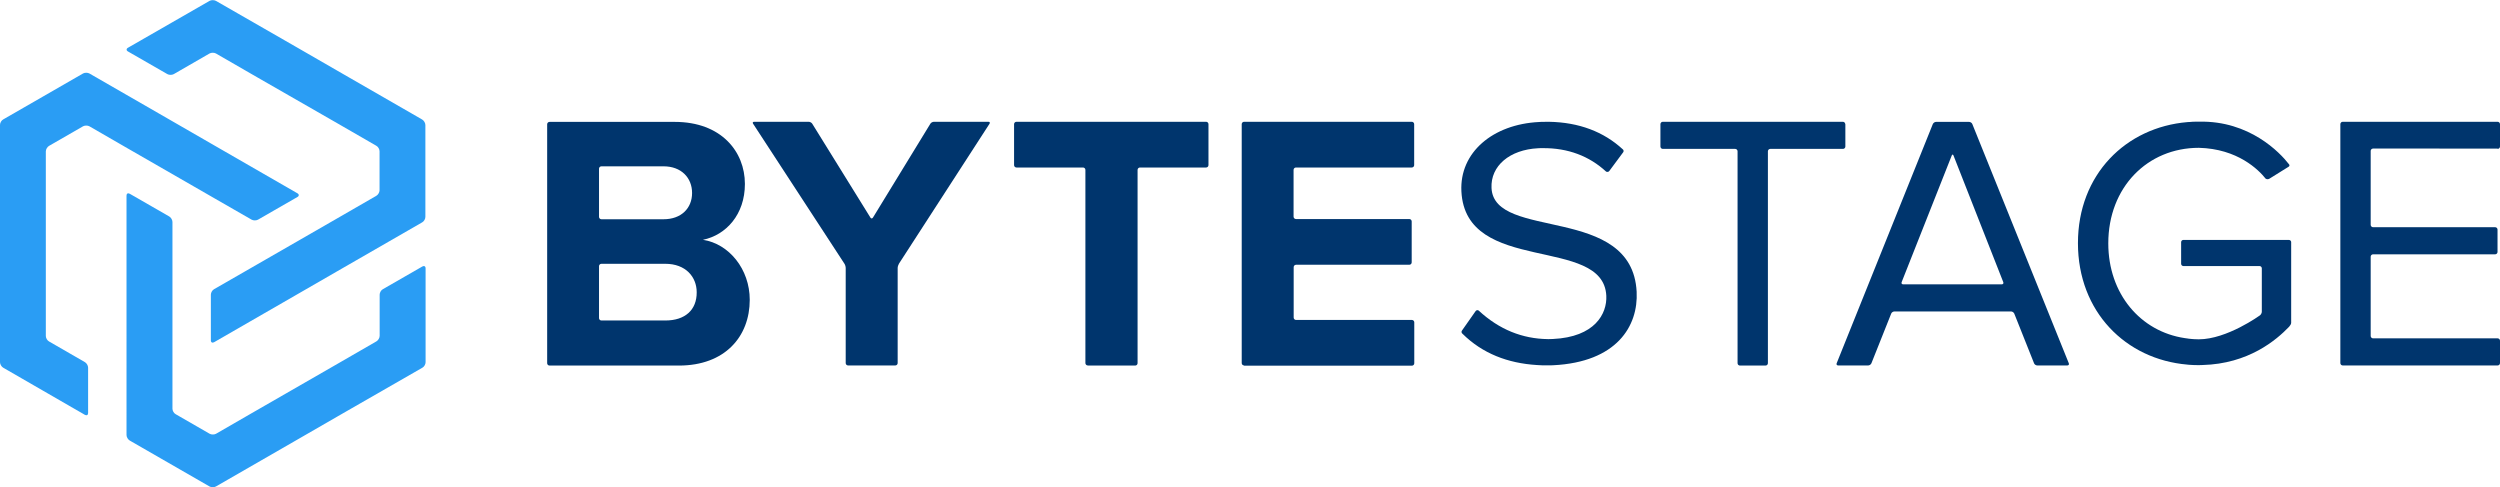 <?xml version="1.0" encoding="utf-8"?>
<!-- Generator: Adobe Illustrator 28.1.0, SVG Export Plug-In . SVG Version: 6.00 Build 0)  -->
<svg version="1.1" id="Layer_1" xmlns="http://www.w3.org/2000/svg" xmlns:xlink="http://www.w3.org/1999/xlink" x="0px" y="0px"
	 viewBox="0 0 2323.8 452.9" style="enable-background:new 0 0 2323.8 452.9;" xml:space="preserve">
<style type="text/css">
	.st0{fill:#2A9DF4;}
	.st1{fill:#00356D;}
</style>
<g>
	<g>
		<g>
			<path class="st0" d="M120.6,409.5c-1.6-0.9-3-3.2-3-5.1V181.8c0-1.9,1.3-2.6,3-1.7l36.7,21.1c1.6,0.9,3,3.2,3,5.1v173.6
				c0,1.9,1.3,4.2,3,5.1l31.6,18.2c1.6,0.9,4.3,0.9,5.9,0l32.4-18.7c1.6-0.9,4.3-2.5,5.9-3.4l72.5-41.7c1.6-0.9,4.3-2.5,5.9-3.4
				l32.4-18.7c1.6-0.9,3-3.2,3-5.1v-38.3c0-1.9,1.3-4.2,3-5.1l36.7-21.1c1.6-0.9,3-0.2,3,1.7v87.3c0,1.9-1.3,4.2-3,5.1L319.1,384
				c-1.6,0.9-4.3,2.5-5.9,3.4l-33.3,19.2c-1.6,0.9-4.3,2.5-5.9,3.4l-73.3,42.2c-1.6,0.9-4.3,0.9-5.9,0L120.6,409.5z"/>
		</g>
		<g>
			<path class="st0" d="M3,341.8c-1.6-0.9-3-3.2-3-5.1V116.1c0-1.9,1.3-4.2,3-5.1l74.2-42.7c1.6-0.9,4.3-0.9,5.9,0l73.3,42.2
				c1.6,0.9,4.3,2.5,5.9,3.4l33.3,19.2c1.6,0.9,4.3,2.5,5.9,3.4l75,43.2c1.6,0.9,1.6,2.5,0,3.4l-36.7,21.1c-1.6,0.9-4.3,0.9-5.9,0
				l-34.1-19.6c-1.6-0.9-4.3-2.5-5.9-3.4l-72.5-41.7c-1.6-0.9-4.3-2.5-5.9-3.4l-32.4-18.7c-1.6-0.9-4.3-0.9-5.9,0l-31.6,18.2
				c-1.6,0.9-3,3.2-3,5.1v171.6c0,1.9,1.3,4.2,3,5.1l33.3,19.2c1.6,0.9,3,3.2,3,5.1v42.2c0,1.9-1.3,2.6-3,1.7L3,341.8z"/>
		</g>
		<g>
			<path class="st0" d="M196,273.9c0-1.9,1.3-4.2,3-5.1l34.1-19.6c1.6-0.9,4.3-2.5,5.9-3.4l72.5-41.7c1.6-0.9,4.3-2.5,5.9-3.4
				l32.4-18.7c1.6-0.9,3-3.2,3-5.1v-36.3c0-1.9-1.3-4.2-3-5.1l-32.4-18.7c-1.6-0.9-4.3-2.5-5.9-3.4L239,71.8
				c-1.6-0.9-4.3-2.5-5.9-3.4l-32.4-18.7c-1.6-0.9-4.3-0.9-5.9,0l-33.3,19.2c-1.6,0.9-4.3,0.9-5.9,0l-36.7-21.1
				c-1.6-0.9-1.6-2.5,0-3.4l75.9-43.6c1.6-0.9,4.3-0.9,5.9,0L274,42.9c1.6,0.9,4.3,2.5,5.9,3.4l33.3,19.2c1.6,0.9,4.3,2.5,5.9,3.4
				l73.3,42.2c1.6,0.9,3,3.2,3,5.1v85.4c0,1.9-1.3,4.2-3,5.1l-73.3,42.2c-1.6,0.9-4.3,2.5-5.9,3.4l-33.3,19.2
				c-1.6,0.9-4.3,2.5-5.9,3.4l-75,43.2c-1.6,0.9-3,0.2-3-1.7V273.9z"/>
		</g>
	</g>
	<g>
		<g>
			<path class="st1" d="M1386.4,174.8c-1-20.7,17-35.7,43.3-37c1.3-0.1,0.8,0,2.2-0.1c0.3,0,1.9,0,2.1,0
				c23.5-0.2,43.3,7.4,58.9,21.8c1,0.6,2.4,0.3,3-0.6l12.9-17.4c0.7-0.9,0.4-2.2-0.5-2.8c-17.6-16.2-40.5-25-68.5-25.5
				c-0.1,0-0.3,0-0.4,0c-0.4,0-0.8,0-1.1,0c-1.8,0-3.6,0-5.4,0.1c-0.2,0-0.3,0-0.5,0c-0.6,0-1.2,0-1.8,0.1
				c-43,2.1-74,28.3-72.2,64.4c3.8,78.1,131.9,40.7,134.7,97.1c0.8,16.7-10.6,38.4-49.7,40.2c-1.5,0.1-2.1,0.1-3.6,0.1
				c-0.4,0-1,0-1.1,0c-23.6-0.3-45.2-8.9-64.2-26.5c-0.9-0.7-2.2-0.5-2.9,0.5l-12.7,18.1c-0.7,0.9-0.4,2.3,0.5,2.9
				c18.6,18.4,42.1,27.4,69.1,29.1c3.7,0.3,7.5,0.4,11.5,0.3c0.3,0,0.5,0,0.8,0c1,0,1.9-0.1,2.9-0.1c59.1-2.9,79.2-36.4,77.6-68.3
				C1517.1,189.5,1388.8,224,1386.4,174.8z"/>
			<path class="st1" d="M1715.2,115.4c0-1.2-1-2.2-2.2-2.2h-167.4c-1.2,0-2.2,1-2.2,2.2v20.8c0,1.2,1,2.2,2.2,2.2h67.3
				c1.2,0,2.2,1,2.2,2.2v197c0,1.2,1,2.2,2.2,2.2h23.8c1.2,0,2.2-1,2.2-2.2v-197c0-1.2,1-2.2,2.2-2.2h67.6c1.2,0,2.2-1,2.2-2.2
				V115.4z"/>
			<path class="st1" d="M2127.5,223h-98c-1.1,0-2.1,0.9-2.1,2.1v20.1c0,1.1,0.9,2.1,2.1,2.1h70.8c1.1,0,2.1,0.9,2.1,2.1v40.4
				c0,1.1-0.8,2.6-1.7,3.3c0,0-30.7,22.3-56.9,22.3c0,0,0,0,0,0c-1,0-2,0-2.9-0.1c-0.2,0-0.5,0-0.7,0c-1,0-1.9-0.1-2.9-0.2
				c0,0,0,0,0,0c-1-0.1-2-0.2-3-0.3c-0.2,0-0.4,0-0.5-0.1c-1-0.1-1.9-0.2-2.9-0.4c-41.3-6.1-71.2-41.2-71.2-88.1
				c0-52.1,36.4-88.8,84.2-88.8c0,0,0,0,0,0l0,0c36.1,0.9,55.6,20.5,62,28.6c0.9,0.7,2.4,0.8,3.4,0.2l18-11.2c1-0.6,1.1-1.7,0.2-2.5
				c-8.1-10.5-36.5-40.5-83.5-39.4l0,0h0l0,0c-1,0-1.9,0-2.9,0c0,0,0,0-0.1,0c-1.9,0-3.8,0.1-5.6,0.3c-0.2,0-0.4,0-0.6,0
				c-0.5,0-1,0.1-1.5,0.1c-57.2,4.8-101.8,48.6-101.8,112.5c0,63.9,44.5,108,101.6,112.9c0.6,0.1,1.3,0.1,1.9,0.2c0.1,0,0.1,0,0.2,0
				c2.7,0.2,5.5,0.3,8.6,0.3c0,0,0,0,0,0c1.1,0,2.2,0,3.4-0.1c42.9-1.1,68.8-23.3,80.6-35.6c0.9-1,1.9-2.5,1.9-3.6v-75.2
				C2129.6,223.9,2128.7,223,2127.5,223z"/>
			<path class="st1" d="M1799.6,113.3c-1.2,0-2.5,0.9-3,2l-89.4,222.4c-0.4,1.1,0.2,2,1.4,2h27.9c1.2,0,2.5-0.9,3-2l18.4-46.2
				c0.4-1.1,1.8-2,3-2h108.4c1.2,0,2.5,0.9,3,2l18.4,46.2c0.4,1.1,1.8,2,3,2h27.9c1.2,0,1.8-0.9,1.4-2l-89.7-222.4
				c-0.4-1.1-1.8-2-3-2H1799.6z M1769,264.3c-1.2,0-1.8-0.9-1.4-2l46.6-117.8c0.4-1.1,1.2-1.1,1.6,0l46.3,117.8c0.4,1.1-0.2,2-1.4,2
				H1769z"/>
			<path class="st1" d="M2321.6,138.4c1.2,0,2.2-1,2.2-2.2v-20.8c0-1.2-1-2.2-2.2-2.2h-144c-1.2,0-2.2,1-2.2,2.2v222.1
				c0,1.2,1,2.2,2.2,2.2h144c1.2,0,2.2-1,2.2-2.2v-20.8c0-1.2-1-2.2-2.2-2.2h-115.8c-1.2,0-2.2-1-2.2-2.2v-73.7c0-1.2,1-2.2,2.2-2.2
				h113.5c1.2,0,2.2-1,2.2-2.2v-20.8c0-1.2-1-2.2-2.2-2.2h-113.5c-1.2,0-2.2-1-2.2-2.2v-68.7c0-1.2,1-2.2,2.2-2.2H2321.6z"/>
		</g>
		<g>
			<path class="st1" d="M653.4,222.9c21.4-4.4,39-23.4,39-51.9c0-30.2-22.1-57.7-65.2-57.7h-26.4h-4.4h-85.6c-1.2,0-2.2,1-2.2,2.2
				v222.1c0,1.2,1,2.2,2.2,2.2H591h9.9H631c43.1,0,65.9-27.2,65.9-61.1C696.9,250.1,677.6,226.6,653.4,222.9z M556.8,156.8
				c0-1.2,1-2.2,2.2-2.2h38.6h3.3h15.9c16.3,0,26.5,10.5,26.5,24.8c0,14.3-10.2,24.4-26.5,24.4h-15.9H595h-36c-1.2,0-2.2-1-2.2-2.2
				V156.8z M618.5,297.9h-17.6h-8.9H559c-1.2,0-2.2-1-2.2-2.2v-48.3c0-1.2,1-2.2,2.2-2.2h36.1h5.7h17.6c19,0,29.2,12.2,29.2,26.5
				C647.7,288.1,636.8,297.9,618.5,297.9z"/>
			<path class="st1" d="M788.3,339.7c-1.2,0-2.2-1-2.2-2.2v-88.4c0-1.2-0.5-3-1.2-4l-84.9-130.1c-0.7-1-0.2-1.8,1-1.8h50.7
				c1.2,0,2.7,0.8,3.3,1.8l54.1,87.3c0.6,1,1.6,1,2.3,0l53.4-87.3c0.6-1,2.1-1.8,3.3-1.8h50.7c1.2,0,1.6,0.8,1,1.8l-84.2,130.1
				c-0.6,1-1.2,2.8-1.2,4v88.4c0,1.2-1,2.2-2.2,2.2H788.3z"/>
			<path class="st1" d="M1011.1,339.7c-1.2,0-2.2-1-2.2-2.2V157.9c0-1.2-1-2.2-2.2-2.2h-61.9c-1.2,0-2.2-1-2.2-2.2v-38.1
				c0-1.2,1-2.2,2.2-2.2h176.3c1.2,0,2.2,1,2.2,2.2v38.1c0,1.2-1,2.2-2.2,2.2h-61.5c-1.2,0-2.2,1-2.2,2.2v179.7c0,1.2-1,2.2-2.2,2.2
				H1011.1z"/>
			<path class="st1" d="M1156.4,339.7c-1.2,0-2.2-1-2.2-2.2V115.4c0-1.2,1-2.2,2.2-2.2h155.9c1.2,0,2.2,1,2.2,2.2v38.1
				c0,1.2-1,2.2-2.2,2.2h-107.7c-1.2,0-2.2,1-2.2,2.2v43.5c0,1.2,1,2.2,2.2,2.2H1310c1.2,0,2.2,1,2.2,2.2v38.1c0,1.2-1,2.2-2.2,2.2
				h-105.3c-1.2,0-2.2,1-2.2,2.2v46.9c0,1.2,1,2.2,2.2,2.2h107.7c1.2,0,2.2,1,2.2,2.2v38.1c0,1.2-1,2.2-2.2,2.2H1156.4z"/>
		</g>
	</g>
</g>
</svg>
